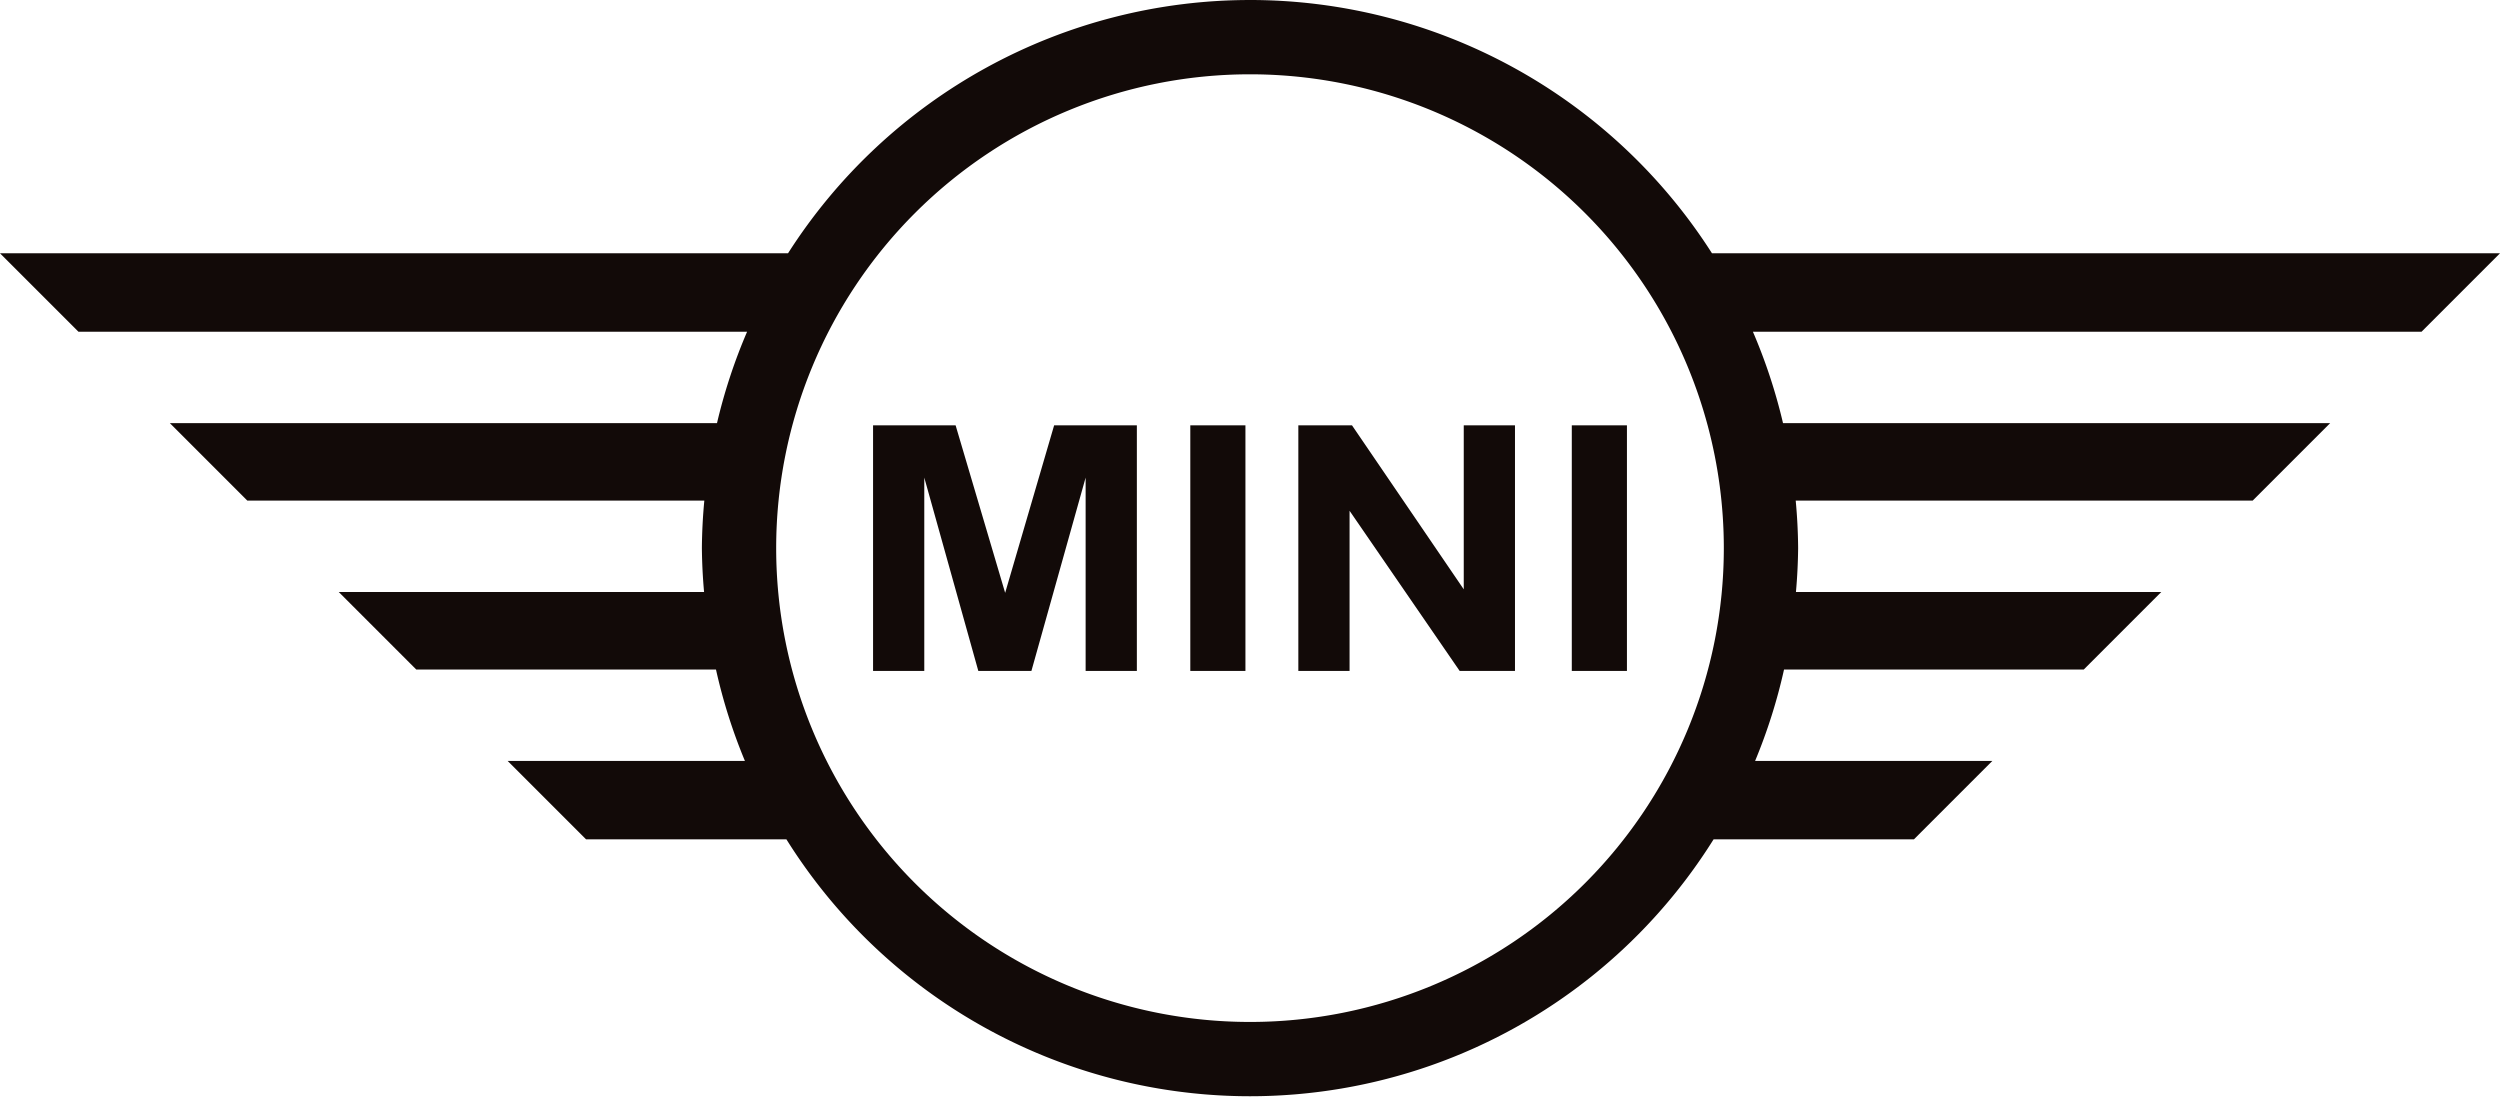 <svg xmlns="http://www.w3.org/2000/svg" viewBox="0 0 191 84"><path d="m95.5 9.989e-4a41.876 41.876 0 0 0-35.294 19.35h-60.206l5.994 5.993h51.084a41.877 41.877 0 0 0-2.299 6.982h-41.803l5.92 5.921h34.914q-0.172 1.81-0.186 3.63 0.016 1.68 0.167 3.353h-27.91l5.92 5.921h22.9a41.876 41.876 0 0 0 2.21 6.983h-18.127l5.993 5.993h15.306a41.77 41.77 0 0 0 70.834 0h15.306l5.993-5.993h-18.126a41.876 41.876 0 0 0 2.21-6.983h22.9l5.92-5.92h-27.91q0.15-1.673 0.167-3.354-0.014-1.818-0.185-3.63h34.912l5.92-5.92h-41.802a41.878 41.878 0 0 0-2.3-6.983h51.085l5.994-5.994h-60.206a41.876 41.876 0 0 0-35.295-19.35zm0 5.676a36.2 36.2 0 0 1 36.2 36.2 36.2 36.2 0 1 1-36.2-36.2zm-28.798 26.818v18.764h3.913v-14.77l4.128 14.77h4.057l4.142-14.77v14.77h3.914v-18.764h-6.32l-3.742 12.8-3.786-12.8zm24.237 0v18.764h4.212v-18.764zm8.254 0v18.764h3.914v-12.236l8.411 12.236h4.227v-18.764h-3.914v12.53l-8.539-12.53zm20.892 0v18.764h4.213v-18.764z" fill="#120a08"></path></svg>